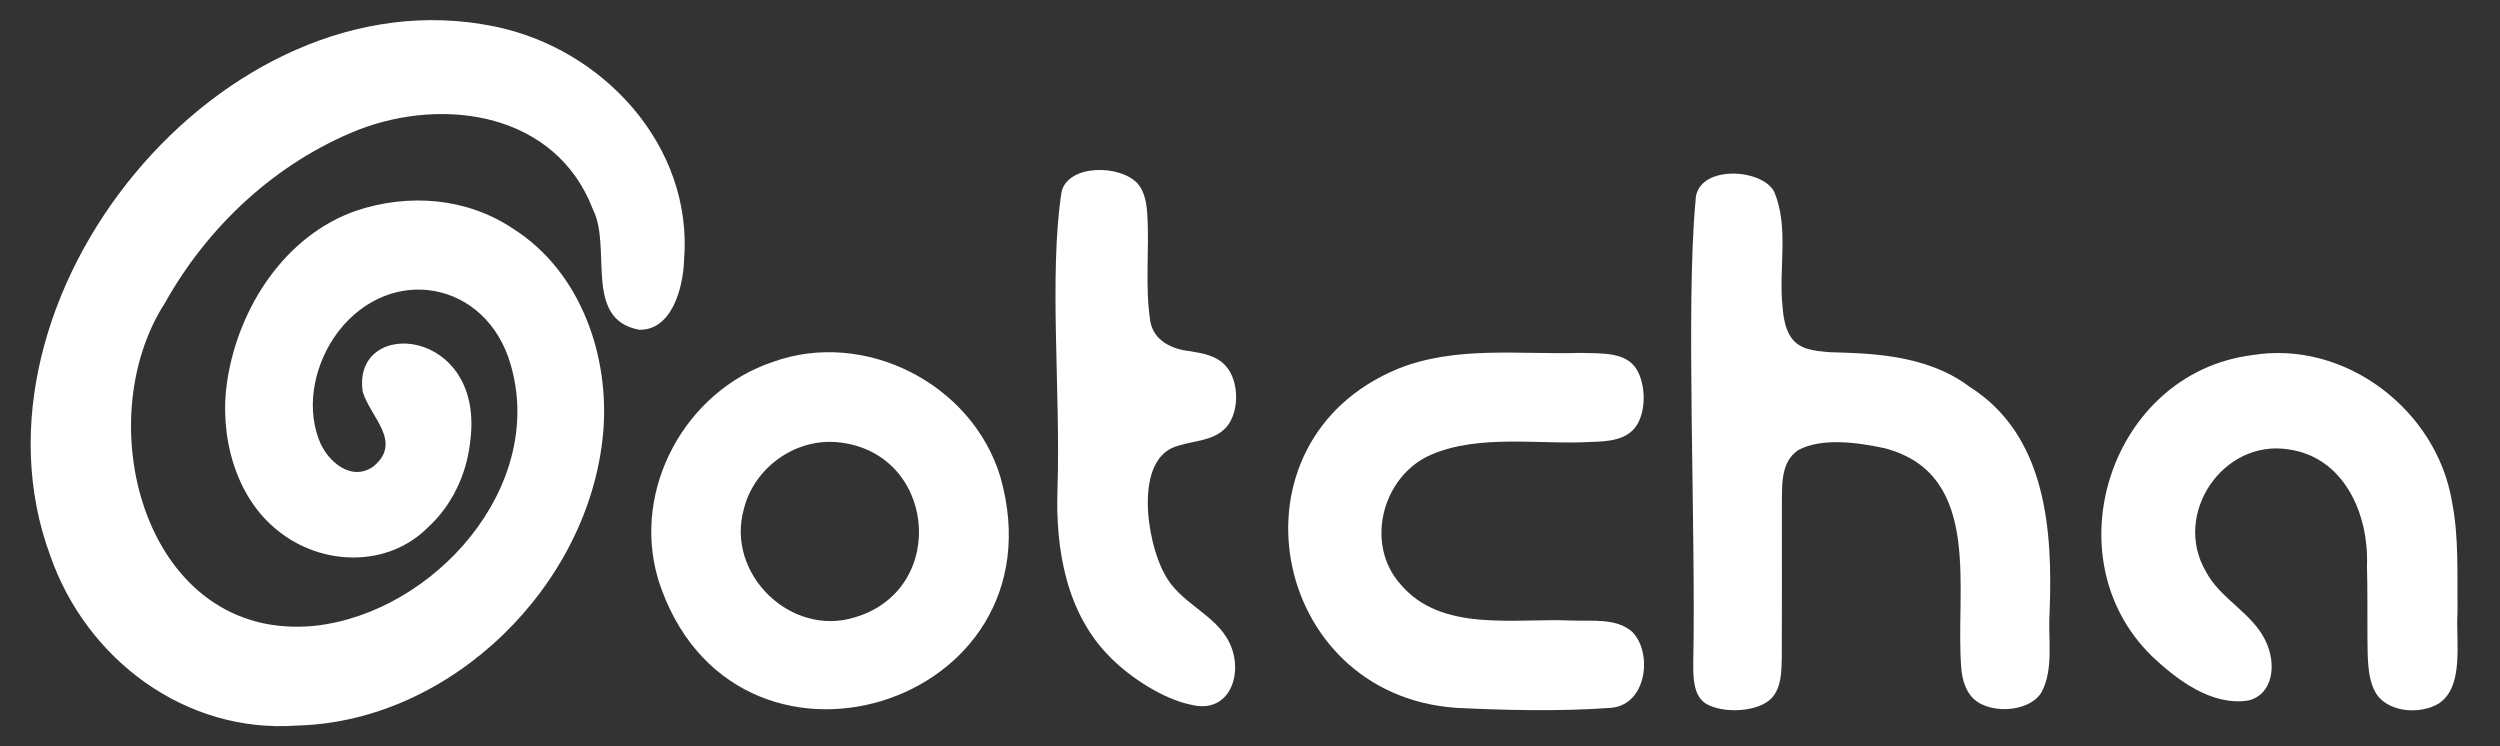 <svg xmlns="http://www.w3.org/2000/svg" width="134" height="40" viewBox="0 0 134 40" fill="none"><rect x="0" y="0" width="134" height="40" fill="#333333" stroke="none"/><path d="M15.915 38.889C9.944 39.326 4.634 35.355 2.692 29.779C-2.396 16.011 11.92 -1.577 26.491 1.416C32.314 2.589 37.175 7.825 36.664 13.965C36.615 15.422 36.012 17.714 34.261 17.675C31.253 17.12 32.812 13.283 31.786 11.235C29.812 6.068 23.859 5.163 19.208 6.957C14.759 8.732 11.132 12.144 8.845 16.232C4.656 22.724 7.838 34.433 16.859 33.545C23.275 32.849 29.305 26.072 27.362 19.508C26.063 15.062 20.943 14.117 18.121 17.785C16.912 19.394 16.374 21.623 17.084 23.538C17.545 24.798 18.907 25.854 20.052 24.971C21.567 23.671 19.865 22.377 19.441 20.999C18.846 16.933 26.086 17.528 25.192 23.75C24.996 25.45 24.218 27.09 22.946 28.26C20.783 30.438 17.255 30.339 14.916 28.46C12.576 26.631 11.728 23.256 12.185 20.374C12.788 16.488 15.277 12.605 19.116 11.287C21.923 10.353 25.029 10.603 27.491 12.251C31.143 14.556 32.705 19.127 32.325 23.248C31.573 31.394 24.201 38.645 15.99 38.887L15.914 38.889H15.915Z" fill="white"></path><path d="M35.261 30.995C33.866 26.18 36.753 20.962 41.425 19.399C46.338 17.623 52.116 20.561 53.622 25.569C57.121 37.938 39.218 43.382 35.283 31.073L35.261 30.995V30.995ZM45.888 33.069C50.913 31.509 50.132 24.102 44.792 23.695C42.551 23.533 40.409 25.106 39.869 27.288C38.898 30.756 42.376 34.156 45.812 33.091L45.888 33.068L45.888 33.069Z" fill="white"></path><path d="M59.512 35.232C57.168 32.903 56.57 29.467 56.681 26.251C56.855 20.976 56.215 14.787 56.897 10.293C57.241 8.785 60.081 8.805 61.004 9.869C61.358 10.3 61.455 10.894 61.492 11.446C61.62 13.369 61.357 15.333 61.659 17.234C61.845 18.269 62.822 18.723 63.793 18.825C64.466 18.935 65.187 19.06 65.669 19.579C66.489 20.434 66.444 22.327 65.571 23.054C64.924 23.624 63.98 23.631 63.194 23.88C60.723 24.473 61.47 29.064 62.404 30.731C63.159 32.288 65.129 32.902 65.869 34.395C66.695 35.982 65.977 38.324 63.818 37.769C62.327 37.458 60.599 36.317 59.563 35.284L59.513 35.233L59.512 35.232Z" fill="white"></path><path d="M77.997 37.935C68.062 37.207 65.502 23.68 74.914 19.773C78.013 18.521 81.443 19.013 84.708 18.916C85.883 18.945 87.126 18.865 87.708 19.773C88.234 20.624 88.232 22.049 87.706 22.828C87.185 23.598 86.17 23.663 85.318 23.685C82.543 23.851 79.305 23.25 76.707 24.373C74.102 25.495 73.135 29.133 75.053 31.301C77.243 33.914 81.11 33.124 84.231 33.26C85.348 33.304 86.6 33.113 87.471 33.851C88.592 34.947 88.29 37.773 86.354 37.939C83.712 38.138 80.709 38.072 78.074 37.942L77.997 37.935Z" fill="white"></path><path d="M91.374 37.674C90.762 37.22 90.756 36.297 90.759 35.559C90.904 28.177 90.35 16.366 90.881 10.775C90.889 8.82 94.431 8.983 95.101 10.284C95.901 12.195 95.323 14.457 95.546 16.453C95.589 17.02 95.696 17.665 96.023 18.115C96.482 18.744 97.231 18.804 98.073 18.878C99.985 18.94 103.176 18.935 105.544 20.714C109.682 23.314 110.039 28.391 109.856 32.9C109.769 34.276 110.092 35.86 109.425 37.108C108.724 38.248 106.457 38.29 105.667 37.329C105.346 36.961 105.195 36.438 105.136 35.941C104.746 31.775 106.396 25.46 101.041 24.03C99.618 23.72 97.649 23.438 96.385 24.127C95.384 24.79 95.531 26.151 95.508 27.211C95.506 29.621 95.519 32.873 95.504 35.241C95.486 35.995 95.49 36.852 94.954 37.425C94.267 38.161 92.367 38.277 91.423 37.709L91.375 37.674L91.374 37.674Z" fill="white"></path><path d="M115.305 35.133C109.929 29.829 113.139 20.016 120.688 19.038C125.684 18.198 130.619 21.969 131.431 26.916C131.802 28.805 131.701 30.838 131.723 32.819C131.622 34.403 132.102 36.776 130.725 37.703C129.681 38.342 127.855 38.176 127.288 37.041C126.866 36.239 126.911 35.092 126.894 34.076C126.888 32.824 126.904 31.62 126.87 30.328C126.975 27.554 125.651 24.508 122.663 24.086C119.155 23.533 116.432 27.545 118.232 30.628C119.001 32.101 120.704 32.838 121.422 34.324C122.036 35.563 121.86 37.195 120.53 37.543C118.566 37.866 116.69 36.442 115.359 35.188L115.305 35.133L115.305 35.133Z" fill="white"></path></svg>
